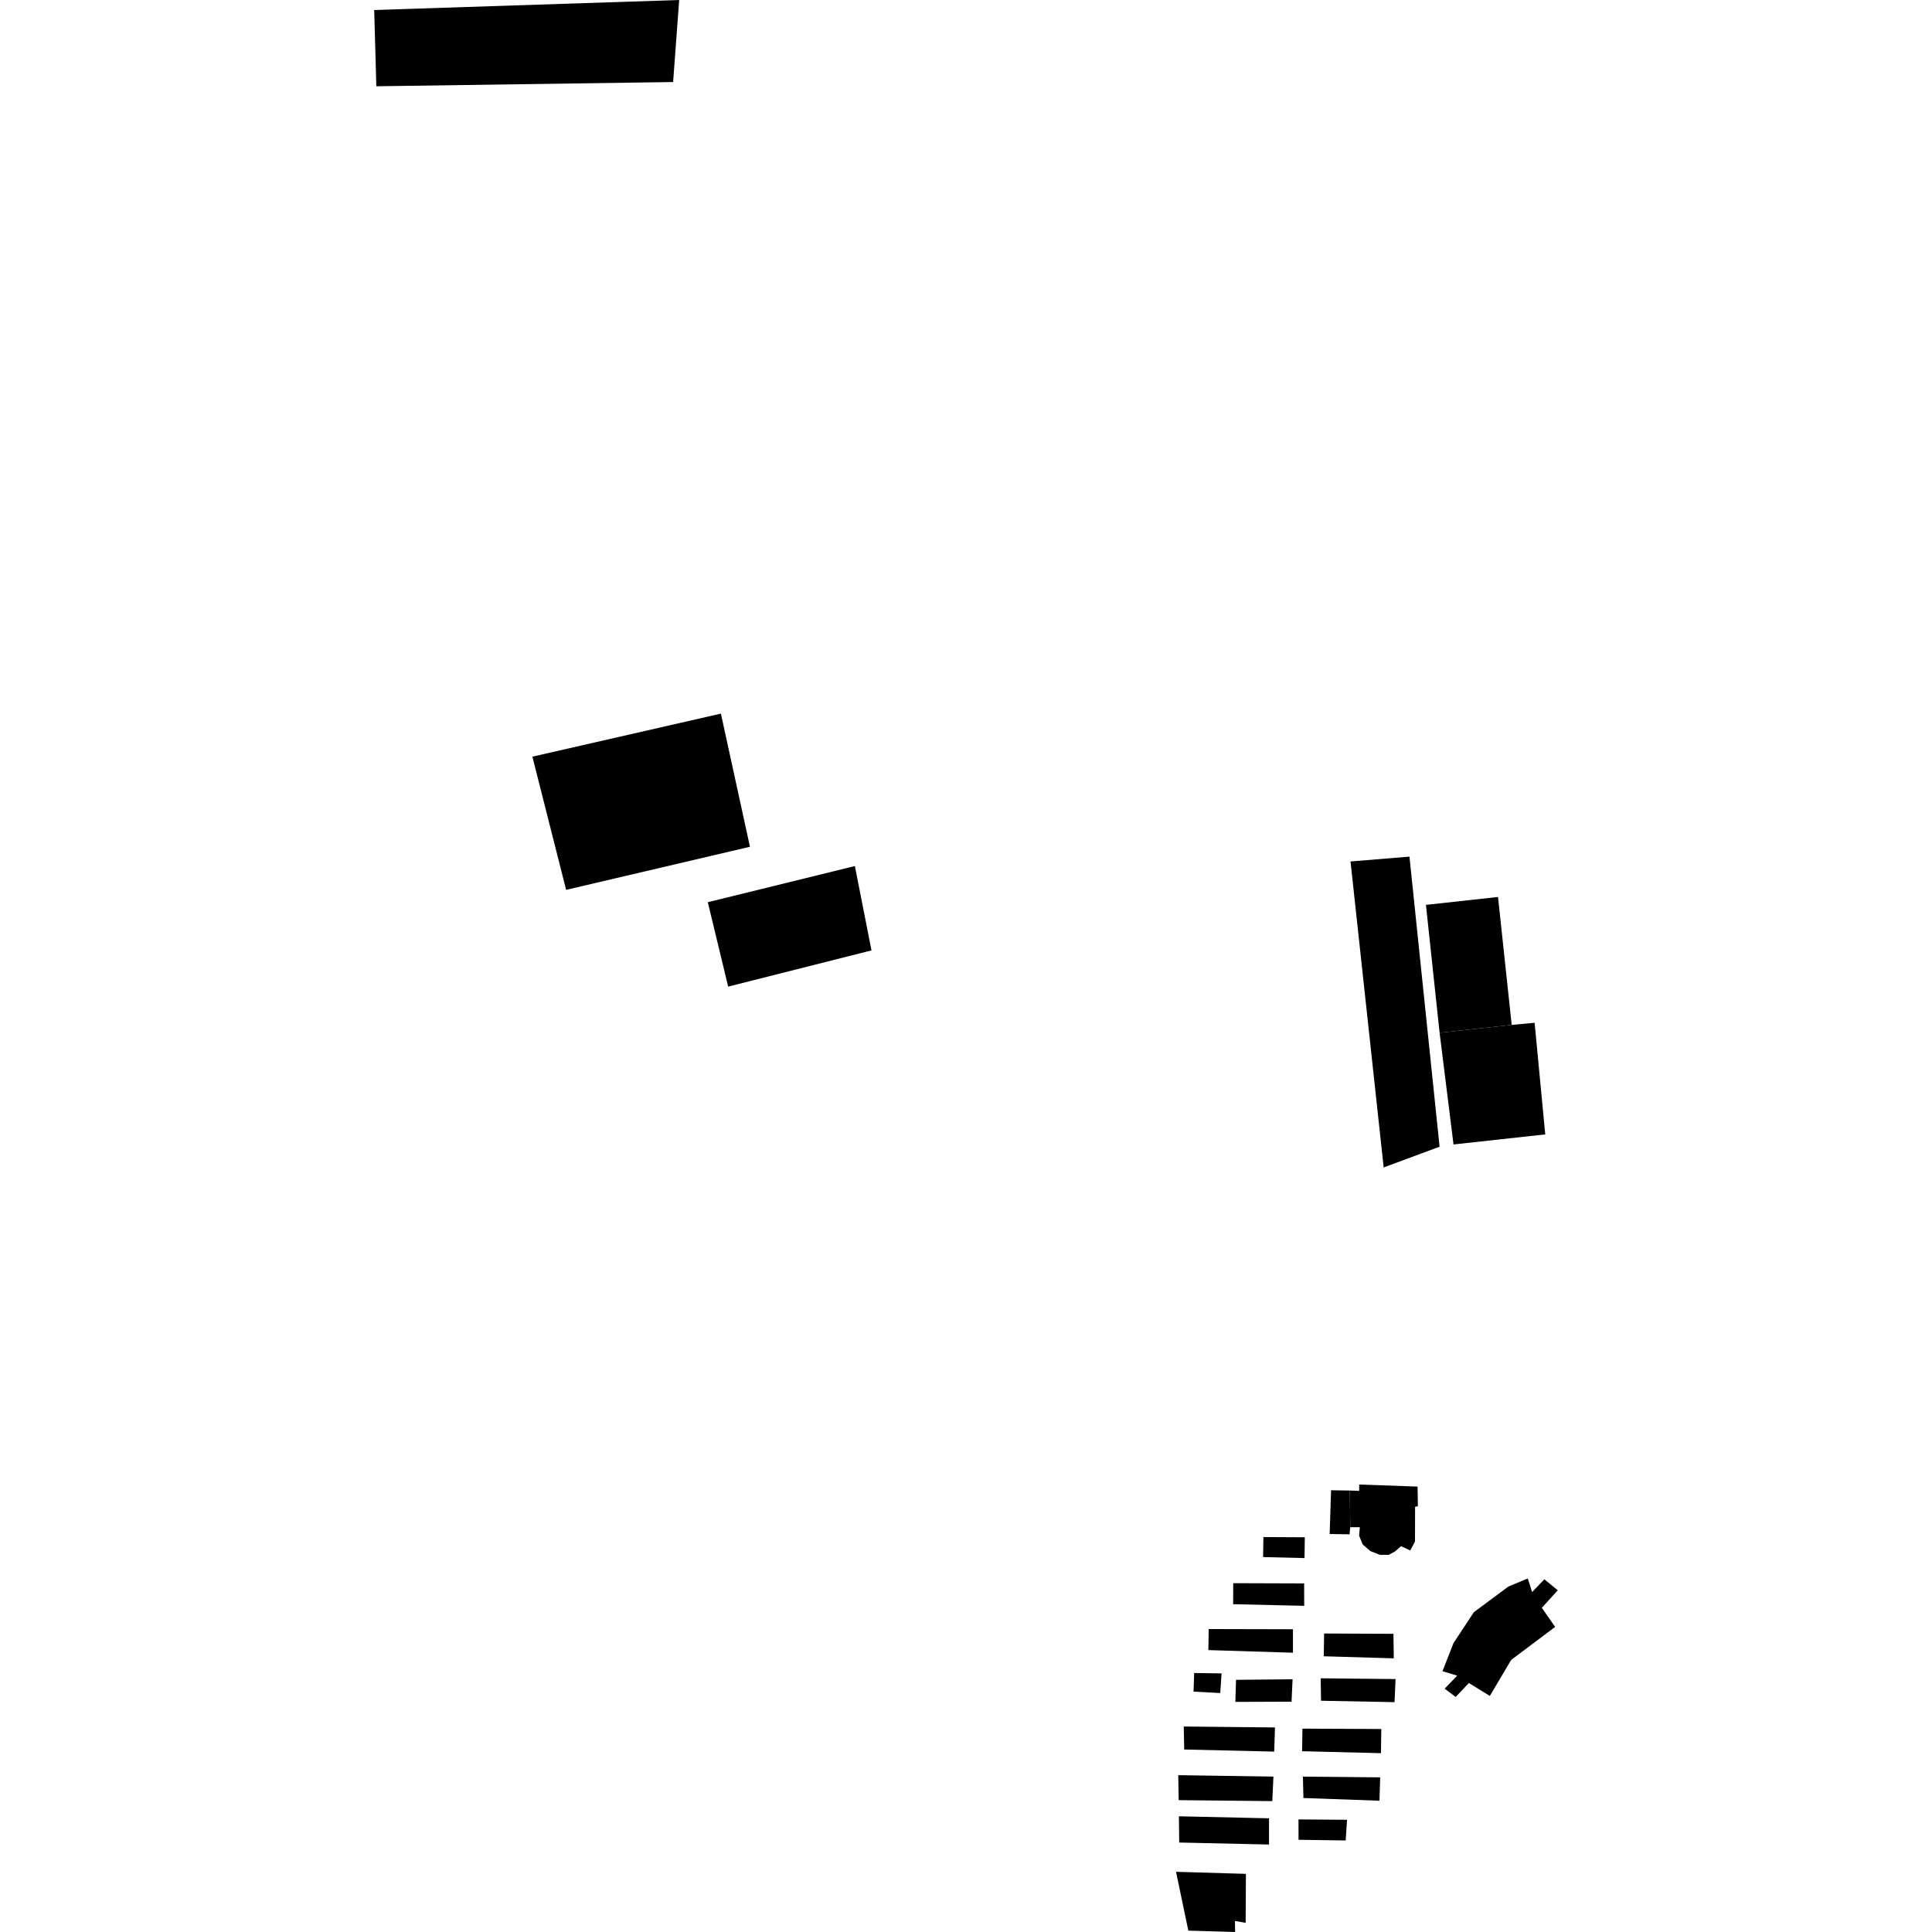 <?xml version="1.0" encoding="utf-8" standalone="no"?>
<!DOCTYPE svg PUBLIC "-//W3C//DTD SVG 1.1//EN"
  "http://www.w3.org/Graphics/SVG/1.1/DTD/svg11.dtd">
<!-- Created with matplotlib (https://matplotlib.org/) -->
<svg height="288pt" version="1.1" viewBox="0 0 288 288" width="288pt" xmlns="http://www.w3.org/2000/svg" xmlns:xlink="http://www.w3.org/1999/xlink">
 <defs>
  <style type="text/css">
*{stroke-linecap:butt;stroke-linejoin:round;}
  </style>
 </defs>
 <g id="figure_1">
  <g id="patch_1">
   <path d="M 0 288 
L 288 288 
L 288 0 
L 0 0 
z
" style="fill:none;opacity:0;"/>
  </g>
  <g id="axes_1">
   <g id="PatchCollection_1">
    <path clip-path="url(#p5b22844a9b)" d="M 230.216 235.424 
L 232.217 237.064 
L 229.838 239.672 
L 231.822 242.52 
L 225.27 247.439 
L 222.086 252.811 
L 218.963 250.884 
L 216.998 252.961 
L 215.352 251.727 
L 217.224 249.785 
L 215.029 249.125 
L 216.666 244.941 
L 219.703 240.329 
L 224.844 236.509 
L 227.743 235.298 
L 228.388 237.322 
L 230.216 235.424 
"/>
    <path clip-path="url(#p5b22844a9b)" d="M 194.225 264.836 
L 205.743 264.945 
L 205.633 268.429 
L 194.297 268.027 
L 194.225 264.836 
"/>
    <path clip-path="url(#p5b22844a9b)" d="M 176.46 257.368 
L 190.057 257.508 
L 189.945 261.109 
L 176.529 260.795 
L 176.46 257.368 
"/>
    <path clip-path="url(#p5b22844a9b)" d="M 194.151 257.686 
L 205.909 257.739 
L 205.856 261.342 
L 194.102 261.052 
L 194.151 257.686 
"/>
    <path clip-path="url(#p5b22844a9b)" d="M 175.642 264.623 
L 189.83 264.831 
L 189.658 268.49 
L 175.705 268.345 
L 175.642 264.623 
"/>
    <path clip-path="url(#p5b22844a9b)" d="M 175.737 270.752 
L 189.172 271.051 
L 189.167 274.961 
L 175.782 274.662 
L 175.737 270.752 
"/>
    <path clip-path="url(#p5b22844a9b)" d="M 193.564 271.218 
L 200.802 271.273 
L 200.6 274.355 
L 193.572 274.253 
L 193.564 271.218 
"/>
    <path clip-path="url(#p5b22844a9b)" d="M 175.309 279.027 
L 185.726 279.333 
L 185.688 286.636 
L 184.09 286.354 
L 184.117 288 
L 177.142 287.795 
L 175.309 279.027 
"/>
    <path clip-path="url(#p5b22844a9b)" d="M 196.87 250.182 
L 208.034 250.294 
L 207.881 253.737 
L 196.925 253.526 
L 196.87 250.182 
"/>
    <path clip-path="url(#p5b22844a9b)" d="M 197.382 243.503 
L 207.72 243.551 
L 207.769 247.205 
L 197.332 246.898 
L 197.382 243.503 
"/>
    <path clip-path="url(#p5b22844a9b)" d="M 180.177 242.84 
L 192.739 242.87 
L 192.739 246.367 
L 180.131 245.977 
L 180.177 242.84 
"/>
    <path clip-path="url(#p5b22844a9b)" d="M 184.254 250.409 
L 192.682 250.327 
L 192.529 253.667 
L 184.154 253.698 
L 184.254 250.409 
"/>
    <path clip-path="url(#p5b22844a9b)" d="M 178.013 249.391 
L 182.096 249.451 
L 181.898 252.379 
L 177.922 252.167 
L 178.013 249.391 
"/>
    <path clip-path="url(#p5b22844a9b)" d="M 183.837 236.002 
L 194.405 236.038 
L 194.417 239.377 
L 183.82 239.133 
L 183.837 236.002 
"/>
    <path clip-path="url(#p5b22844a9b)" d="M 188.332 229.127 
L 194.506 229.159 
L 194.461 232.259 
L 188.289 232.11 
L 188.332 229.127 
"/>
    <path clip-path="url(#p5b22844a9b)" d="M 202.709 227.66 
L 202.6 228.912 
L 203.121 230.217 
L 204.278 231.219 
L 205.674 231.768 
L 207.011 231.788 
L 207.999 231.241 
L 208.84 230.485 
L 210.227 231.125 
L 210.929 229.806 
L 210.945 224.609 
L 211.362 224.525 
L 211.316 221.601 
L 202.621 221.297 
L 202.607 222.242 
L 201.212 222.191 
L 201.281 227.658 
L 202.709 227.66 
"/>
    <path clip-path="url(#p5b22844a9b)" d="M 198.422 222.15 
L 201.212 222.191 
L 201.281 227.658 
L 201.177 228.718 
L 198.208 228.674 
L 198.422 222.15 
"/>
    <path clip-path="url(#p5b22844a9b)" d="M 55.783 1.494 
L 56.099 12.86 
L 100.341 12.229 
L 101.244 0 
L 55.783 1.494 
"/>
    <path clip-path="url(#p5b22844a9b)" d="M 79.363 112.794 
L 84.393 132.649 
L 111.794 126.225 
L 107.463 106.378 
L 79.363 112.794 
"/>
    <path clip-path="url(#p5b22844a9b)" d="M 105.51 134.49 
L 108.547 147.073 
L 129.912 141.675 
L 127.435 129.1 
L 105.51 134.49 
"/>
    <path clip-path="url(#p5b22844a9b)" d="M 201.319 128.416 
L 206.261 174.028 
L 214.596 170.937 
L 210.107 127.696 
L 201.319 128.416 
"/>
    <path clip-path="url(#p5b22844a9b)" d="M 212.562 134.887 
L 214.599 153.956 
L 225.345 152.779 
L 223.307 133.71 
L 212.562 134.887 
"/>
    <path clip-path="url(#p5b22844a9b)" d="M 214.599 153.956 
L 216.673 170.602 
L 230.348 169.104 
L 228.762 152.466 
L 225.345 152.779 
L 214.599 153.956 
"/>
   </g>
  </g>
 </g>
 <defs>
  <clipPath id="p5b22844a9b">
   <rect height="288" width="176.434" x="55.783" y="0"/>
  </clipPath>
 </defs>
</svg>
